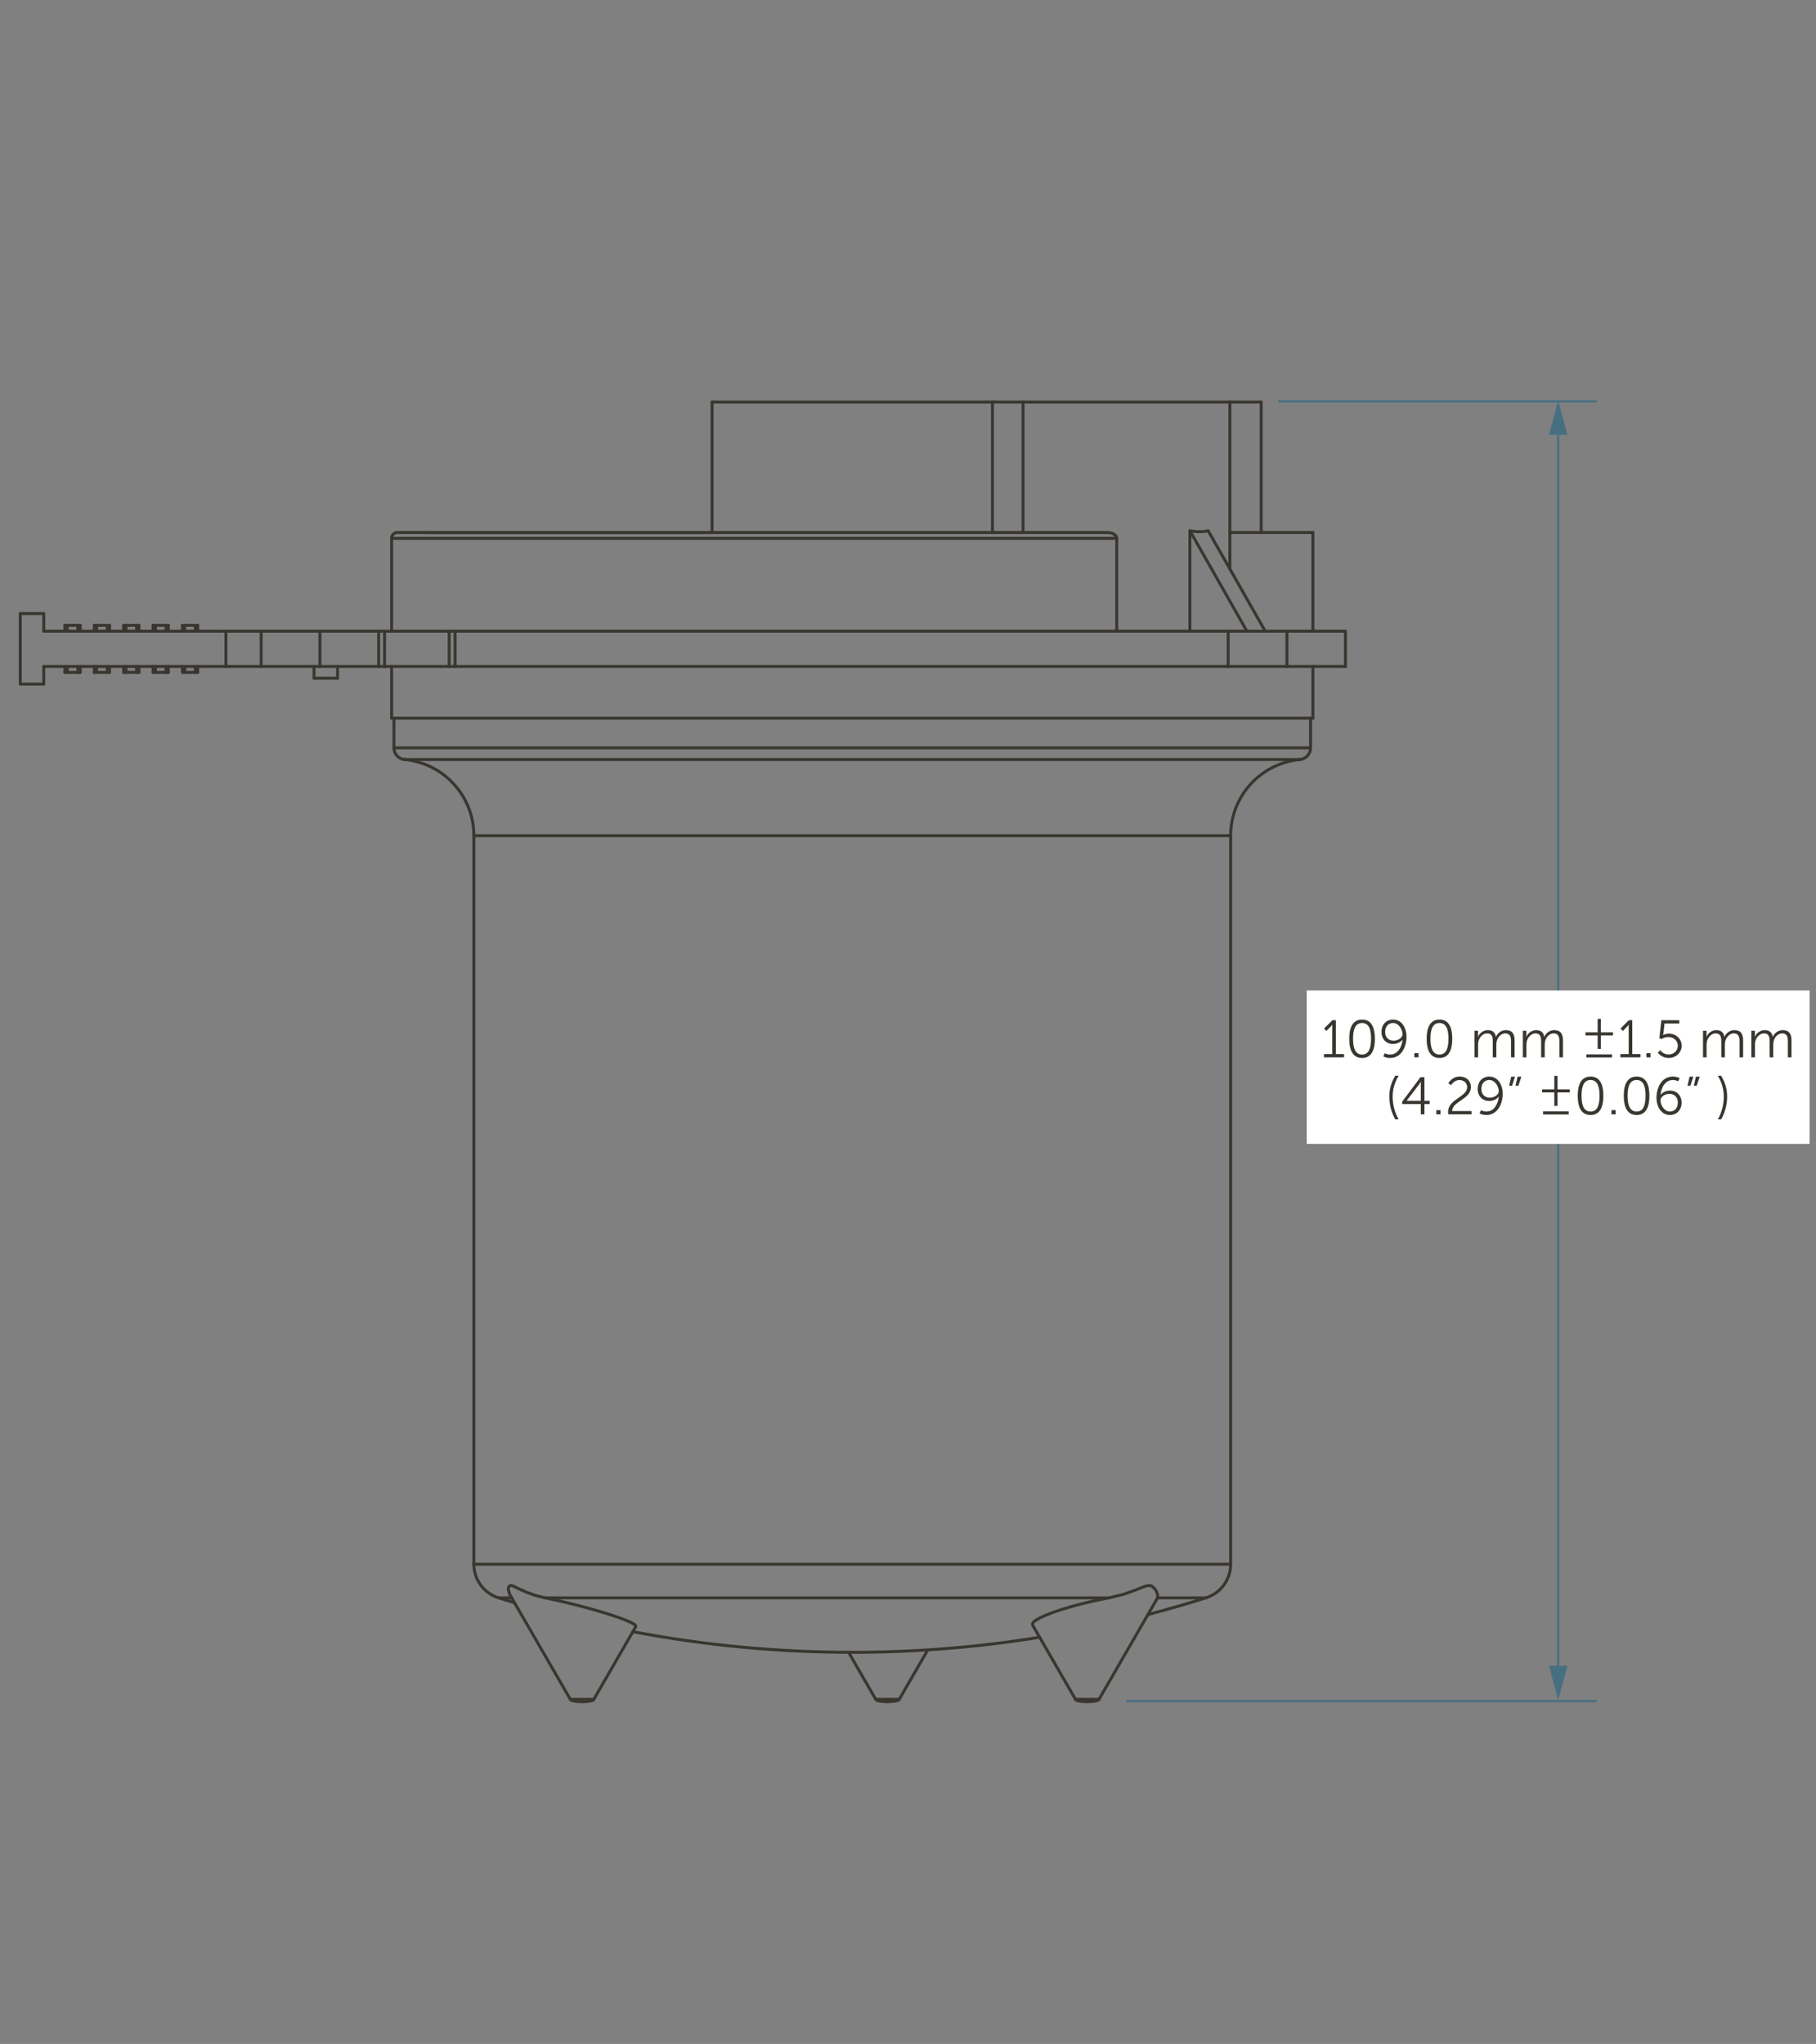 <?xml version="1.0" encoding="UTF-8"?>
<svg xmlns="http://www.w3.org/2000/svg" viewBox="0 0 215 242">
  <rect x="0" y="0" width="215" height="242" fill="#808080" stroke="none"/>
  <defs>
    <style>
      .cls-1 {
        fill: none;
      }

      .cls-2 {
        fill: #fff;
      }

      .cls-3 {
        fill: #466f82;
      }

      .cls-4 {
        fill: #393630;
      }
    </style>
  </defs>
  <g id="dims">
    <g>
      <path class="cls-4" d="m155.335,88.544v-3.517c0-.097-.078-.175-.175-.175s-.175.078-.175.175v3.517c0,.097.078.175.175.175s.175-.078.175-.175"/>
      <path class="cls-4" d="m46.466,85.027v3.517c0,.097.078.175.175.175s.175-.078.175-.175v-3.517c0-.097-.078-.175-.175-.175s-.175.078-.175.175"/>
      <path class="cls-4" d="m153.917,90.101c.802-.074,1.417-.751,1.417-1.558,0-.097-.078-.175-.175-.175s-.175.078-.175.175c0,.625-.479,1.153-1.099,1.209-.096.009-.167.094-.158.19.009.096.094.167.19.158h0Z"/>
      <path class="cls-4" d="m46.466,88.544c0,.806.614,1.484,1.419,1.558.096.009.181-.062.19-.158.009-.096-.062-.181-.158-.19-.623-.057-1.101-.584-1.101-1.209,0-.097-.078-.175-.175-.175s-.175.078-.175.175h0Z"/>
      <path class="cls-4" d="m153.885,89.753c-4.741.45-8.361,4.427-8.361,9.188,0,.097.078.175.175.175s.175-.078.175-.175c0-4.58,3.483-8.407,8.044-8.84.096-.009.167-.095.158-.191-.009-.096-.095-.167-.191-.158h0Z"/>
      <path class="cls-4" d="m56.277,98.941c0-4.761-3.62-8.738-8.359-9.188-.096-.009-.182.061-.191.158-.009.096.061.182.158.191,4.56.433,8.043,4.26,8.043,8.84,0,.097.078.175.175.175s.175-.078.175-.175h0Z"/>
      <path class="cls-4" d="m145.874,185.199v-86.258c0-.097-.078-.175-.175-.175s-.175.078-.175.175v86.258c0,.097.078.175.175.175s.175-.078.175-.175"/>
      <path class="cls-4" d="m55.927,98.941v86.258c0,.097.078.175.175.175s.175-.078.175-.175v-86.258c0-.097-.078-.175-.175-.175s-.175.078-.175.175"/>
      <path class="cls-4" d="m142.834,189.345c1.809-.57,3.04-2.248,3.04-4.146,0-.097-.078-.175-.175-.175s-.175.078-.175.175c0,1.746-1.132,3.288-2.795,3.812-.092.029-.143.127-.114.22.029.092.127.143.22.114h0Z"/>
      <path class="cls-4" d="m55.927,185.199c0,1.898,1.231,3.576,3.041,4.146.092.029.19-.022.219-.114.029-.092-.022-.19-.114-.219-1.665-.524-2.796-2.067-2.796-3.812,0-.097-.078-.175-.175-.175s-.175.078-.175.175h0Z"/>
      <path class="cls-4" d="m58.968,189.345c.632.2,1.264.394,1.898.587.092.028.19-.024.218-.116.028-.092-.024-.19-.116-.218-.634-.193-1.265-.386-1.895-.586-.092-.029-.191.022-.22.114-.029.092.022.191.114.22h0Z"/>
      <path class="cls-4" d="m74.896,193.359c8.589,1.631,17.297,2.448,26.007,2.448,7.426,0,14.854-.594,22.212-1.783.095-.015.16-.105.145-.201-.015-.095-.105-.16-.201-.145-7.339,1.186-14.749,1.778-22.156,1.778-8.689,0-17.375-.815-25.942-2.442-.095-.018-.187.044-.205.139-.018.095.044.187.139.205h0Z"/>
      <path class="cls-4" d="m135.95,191.326c2.312-.601,4.608-1.261,6.884-1.981.092-.029.143-.127.114-.22-.029-.092-.127-.143-.22-.114-2.27.718-4.561,1.377-6.866,1.976-.094.024-.15.12-.125.213.024.094.12.15.213.125h0Z"/>
      <polyline class="cls-4" points="122.095 192.485 127.175 201.284 127.414 201.348 127.478 201.109 122.398 192.31 122.159 192.246 122.095 192.485"/>
      <polyline class="cls-4" points="130.262 201.284 137.165 189.329 137.101 189.09 136.862 189.154 129.959 201.109 130.023 201.348 130.262 201.284"/>
      <polyline class="cls-4" points="60.189 188.852 67.37 201.284 67.609 201.348 67.673 201.109 60.492 188.677 60.253 188.613 60.189 188.852"/>
      <polyline class="cls-4" points="70.454 201.284 75.432 192.661 75.368 192.422 75.129 192.486 70.151 201.109 70.215 201.348 70.454 201.284"/>
      <path class="cls-4" d="m128.721,201.65c.392,0,.748-.031,1.016-.085.135-.027.246-.059.339-.102l.129-.085.081-.181c0-.097-.078-.175-.175-.175s-.175.078-.175.175h.092l-.067-.069-.024.069h.092l-.067-.069-.025.015c-.141.077-.647.161-1.214.157-.097,0-.175.078-.175.175s.078.175.175.175h0Z"/>
      <path class="cls-4" d="m127.151,201.197l.081.182c.137.121.317.158.574.206.254.042.57.066.915.066.097,0,.175-.078.175-.175s-.078-.175-.175-.175c-.374,0-.715-.031-.951-.078-.118-.023-.21-.052-.259-.075l-.034-.019-.067.069h.092s-.025-.069-.025-.069l-.067.069h.092c0-.097-.078-.175-.175-.175s-.175.078-.175.175h0Z"/>
      <path class="cls-4" d="m68.912,201.65c.394,0,.749-.031,1.017-.085.134-.027.246-.059.339-.102l.129-.085.081-.181c0-.097-.078-.175-.175-.175s-.175.078-.175.175h.092l-.067-.069-.024.069h.092l-.067-.069-.025.015c-.14.077-.646.161-1.214.157-.097,0-.175.078-.175.175s.078.175.175.175h0Z"/>
      <path class="cls-4" d="m67.346,201.197l.081.181c.137.121.315.158.572.206.253.042.569.066.914.066.097,0,.175-.078.175-.175s-.078-.175-.175-.175c-.375,0-.714-.031-.949-.078-.117-.023-.209-.052-.257-.075l-.033-.019-.067.069h.092s-.024-.069-.024-.069l-.067.069h.092c0-.097-.078-.175-.175-.175s-.175.078-.175.175h0Z"/>
      <polyline class="cls-4" points="100.315 195.718 103.528 201.284 103.767 201.348 103.831 201.109 100.618 195.543 100.379 195.479 100.315 195.718"/>
      <polyline class="cls-4" points="106.615 201.284 109.994 195.434 109.93 195.195 109.691 195.259 106.312 201.109 106.376 201.348 106.615 201.284"/>
      <path class="cls-4" d="m105.074,201.65c.393,0,.748-.031,1.016-.085.135-.027.246-.059.339-.102l.129-.085.081-.181c0-.097-.078-.175-.175-.175s-.175.078-.175.175h.092l-.067-.069-.024.069h.092l-.067-.069-.025.015c-.141.077-.647.161-1.214.157-.097,0-.175.078-.175.175s.078.175.175.175h0Z"/>
      <path class="cls-4" d="m103.504,201.197l.081.181c.137.121.316.158.573.206.253.042.57.066.915.066.097,0,.175-.078.175-.175s-.078-.175-.175-.175c-.376,0-.716-.031-.952-.078-.117-.023-.21-.052-.258-.075l-.034-.019-.067.069h.092s-.024-.069-.024-.069l-.067.069h.092c0-.097-.078-.175-.175-.175s-.175.078-.175.175h0Z"/>
      <path class="cls-4" d="m47.059,62.87c-.482,0-.869.391-.87.871,0,.097.078.175.175.175s.175-.078.175-.175c0-.288.232-.521.52-.521.097,0,.175-.078.175-.175s-.078-.175-.175-.175h0Z"/>
      <path class="cls-4" d="m46.189,63.741v10.991c0,.097.078.175.175.175s.175-.078.175-.175v-10.991c0-.097-.078-.175-.175-.175s-.175.078-.175.175"/>
      <path class="cls-4" d="m155.614,85.027v-6.121c0-.097-.078-.175-.175-.175s-.175.078-.175.175v6.121c0,.097.078.175.175.175s.175-.078.175-.175"/>
      <path class="cls-4" d="m46.189,78.906v6.121c0,.097.078.175.175.175s.175-.078.175-.175v-6.121c0-.097-.078-.175-.175-.175s-.175.078-.175.175"/>
      <path class="cls-4" d="m120.947,47.603v15.442c0,.097.078.175.175.175s.175-.078.175-.175v-15.442c0-.097-.078-.175-.175-.175s-.175.078-.175.175"/>
      <path class="cls-4" d="m145.781,67.365v-19.762c0-.097-.078-.175-.175-.175s-.175.078-.175.175v19.762c0,.097.078.175.175.175s.175-.078.175-.175"/>
      <path class="cls-4" d="m159.466,78.906v-4.173c0-.097-.078-.175-.175-.175s-.175.078-.175.175v4.173c0,.097.078.175.175.175s.175-.078.175-.175"/>
      <path class="cls-4" d="m155.614,74.733v-11.687c0-.097-.078-.175-.175-.175s-.175.078-.175.175v11.687c0,.097.078.175.175.175s.175-.078.175-.175"/>
      <path class="cls-4" d="m84.127,47.603v15.442c0,.097.078.175.175.175s.175-.078.175-.175v-15.442c0-.097-.078-.175-.175-.175s-.175.078-.175.175"/>
      <path class="cls-4" d="m117.673,63.045v-15.442c0-.097-.078-.175-.175-.175s-.175.078-.175.175v15.442c0,.097.078.175.175.175s.175-.078.175-.175"/>
      <path class="cls-4" d="m149.489,63.045v-15.442c0-.097-.078-.175-.175-.175s-.175.078-.175.175v15.442c0,.097.078.175.175.175s.175-.078.175-.175"/>
      <path class="cls-4" d="m131.315,189.003h-66.808c-.097,0-.175.078-.175.175s.078.175.175.175h66.808c.097,0,.175-.078.175-.175s-.078-.175-.175-.175"/>
      <path class="cls-4" d="m60.511,188.712l-.148-.499.015-.185.056-.118.061-.02.238.073.692.339.005.002.816.366.012.005,1.039.376.016.005,1.148.292c.094.024.189-.033.213-.126.024-.094-.033-.189-.126-.213l-1.14-.29-1.024-.371-.808-.363-.702-.343-.026-.01-.305-.093h-.106s-.184.062-.184.062l-.103.091-.103.215-.017.062-.02.25.007.063.157.53c.027.093.125.146.217.118.093-.027.146-.125.118-.217h0Z"/>
      <path class="cls-4" d="m131.356,189.348l1.631-.396.017-.005,1.556-.55.007-.003.616-.249.569-.208.337-.052.211.068.301.299.192.329.097.325-.02.259c-.008.096.064.181.161.188.096.008.181-.064.188-.161l.023-.292-.007-.064-.113-.376-.016-.038-.214-.366-.028-.036-.347-.345-.07-.042-.29-.093-.08-.006-.395.061-.033.009-.589.215-.006.002-.615.249-1.544.546-1.622.394c-.094.023-.152.117-.129.211.023.094.117.152.211.129h0Z"/>
      <path class="cls-4" d="m64.47,189.349l1.277.269,1.381.317,1.235.308,1.246.332,1.207.343,1.148.347,1.003.333.875.318.647.271.445.231.155.125.004.04c.009.096.094.167.19.159.096-.009.167-.094.159-.19l-.01-.114-.065-.121-.226-.182-.029-.019-.467-.242-.013-.006-.658-.276-.008-.003-.881-.32-.005-.002-1.007-.334h-.004s-1.153-.35-1.153-.35h-.003s-1.21-.344-1.21-.344h-.003s-1.248-.333-1.248-.333h-.003s-1.238-.309-1.238-.309h-.003s-1.384-.318-1.384-.318h-.003s-1.279-.27-1.279-.27c-.095-.02-.187.041-.207.135-.02.095.041.187.135.207h0Z"/>
      <polyline class="cls-4" points="136.909 189.067 136.862 189.123 136.887 189.37 137.133 189.346 137.18 189.289 137.155 189.043 136.909 189.067"/>
      <path class="cls-4" d="m122.426,192.314l-.012-.027.059-.106.278-.22.485-.274.684-.308.862-.331,1.036-.346,1.151-.342,1.274-.339,1.288-.303,1.337-.277.48-.09c.095-.018.157-.109.14-.204-.018-.095-.109-.157-.204-.14l-.481.09h-.003s-1.343.279-1.343.279h-.005s-1.292.305-1.292.305h-.005s-1.279.342-1.279.342h-.005s-1.156.345-1.156.345l-.006.002-1.043.349-.007.003-.87.334-.009.004-.696.314-.014.007-.503.285-.022.015-.316.25-.044.052-.118.214-.006.157.049.107.232.087.087-.232h0Z"/>
      <path class="cls-4" d="m127.884,201.372h2.227c.097,0,.175-.078.175-.175s-.078-.175-.175-.175h-2.227c-.097,0-.175.078-.175.175s.078.175.175.175"/>
      <path class="cls-4" d="m127.326,201.372h.558c.097,0,.175-.078.175-.175s-.078-.175-.175-.175h-.558c-.097,0-.175.078-.175.175s.078.175.175.175"/>
      <path class="cls-4" d="m67.521,201.372h2.781c.097,0,.175-.078.175-.175s-.078-.175-.175-.175h-2.781c-.097,0-.175.078-.175.175s.078.175.175.175"/>
      <path class="cls-4" d="m106.453,201.372h.01c.097,0,.175-.078.175-.175s-.078-.175-.175-.175h-.01c-.097,0-.175.078-.175.175s.078.175.175.175"/>
      <path class="cls-4" d="m103.679,201.372h2.774c.097,0,.175-.078.175-.175s-.078-.175-.175-.175h-2.774c-.097,0-.175.078-.175.175s.078.175.175.175"/>
      <path class="cls-4" d="m45.703,78.906v-4.173c0-.097-.078-.175-.175-.175s-.175.078-.175.175v4.173c0,.097.078.175.175.175s.175-.078.175-.175"/>
      <path class="cls-4" d="m45.007,78.906v-4.173c0-.097-.078-.175-.175-.175s-.175.078-.175.175v4.173c0,.097.078.175.175.175s.175-.078.175-.175"/>
      <path class="cls-4" d="m45.528,78.731h-.696c-.097,0-.175.078-.175.175s.078.175.175.175h.696c.097,0,.175-.078.175-.175s-.078-.175-.175-.175"/>
      <path class="cls-4" d="m45.528,74.558h-.696c-.097,0-.175.078-.175.175s.078.175.175.175h.696c.097,0,.175-.078.175-.175s-.078-.175-.175-.175"/>
      <path class="cls-4" d="m53.355,78.906v-4.173c0-.097-.078-.175-.175-.175s-.175.078-.175.175v4.173c0,.097.078.175.175.175s.175-.078.175-.175"/>
      <path class="cls-4" d="m53.18,78.731h-7.652c-.097,0-.175.078-.175.175s.078.175.175.175h7.652c.097,0,.175-.078.175-.175s-.078-.175-.175-.175"/>
      <path class="cls-4" d="m53.18,74.558h-7.652c-.097,0-.175.078-.175.175s.078.175.175.175h7.652c.097,0,.175-.078.175-.175s-.078-.175-.175-.175"/>
      <path class="cls-4" d="m54.051,78.906v-4.173c0-.097-.078-.175-.175-.175s-.175.078-.175.175v4.173c0,.097.078.175.175.175s.175-.078.175-.175"/>
      <path class="cls-4" d="m53.876,78.731h-.696c-.097,0-.175.078-.175.175s.078.175.175.175h.696c.097,0,.175-.078.175-.175s-.078-.175-.175-.175"/>
      <path class="cls-4" d="m53.876,74.558h-.696c-.097,0-.175.078-.175.175s.078.175.175.175h.696c.097,0,.175-.078.175-.175s-.078-.175-.175-.175"/>
      <path class="cls-4" d="m38.053,78.906v-4.173c0-.097-.078-.175-.175-.175s-.175.078-.175.175v4.173c0,.097.078.175.175.175s.175-.078.175-.175"/>
      <path class="cls-4" d="m31.095,78.906v-4.173c0-.097-.078-.175-.175-.175s-.175.078-.175.175v4.173c0,.097.078.175.175.175s.175-.078.175-.175"/>
      <path class="cls-4" d="m37.878,78.731h-6.958c-.097,0-.175.078-.175.175s.078.175.175.175h6.958c.097,0,.175-.078.175-.175s-.078-.175-.175-.175"/>
      <path class="cls-4" d="m37.878,74.558h-6.958c-.097,0-.175.078-.175.175s.078.175.175.175h6.958c.097,0,.175-.078.175-.175s-.078-.175-.175-.175"/>
      <path class="cls-4" d="m44.832,78.731h-6.954c-.097,0-.175.078-.175.175s.078.175.175.175h6.954c.097,0,.175-.078.175-.175s-.078-.175-.175-.175"/>
      <path class="cls-4" d="m44.832,74.558h-6.954c-.097,0-.175.078-.175.175s.078.175.175.175h6.954c.097,0,.175-.078.175-.175s-.078-.175-.175-.175"/>
      <path class="cls-4" d="m145.58,78.906v-4.173c0-.097-.078-.175-.175-.175s-.175.078-.175.175v4.173c0,.097.078.175.175.175s.175-.078.175-.175"/>
      <path class="cls-4" d="m145.405,78.731H53.876c-.097,0-.175.078-.175.175s.078.175.175.175h91.53c.097,0,.175-.078.175-.175s-.078-.175-.175-.175"/>
      <path class="cls-4" d="m145.405,74.558H53.876c-.097,0-.175.078-.175.175s.078.175.175.175h91.53c.097,0,.175-.078.175-.175s-.078-.175-.175-.175"/>
      <path class="cls-4" d="m152.538,78.906v-4.173c0-.097-.078-.175-.175-.175s-.175.078-.175.175v4.173c0,.097.078.175.175.175s.175-.078.175-.175"/>
      <path class="cls-4" d="m152.363,78.731h-6.958c-.097,0-.175.078-.175.175s.078.175.175.175h6.958c.097,0,.175-.078.175-.175s-.078-.175-.175-.175"/>
      <path class="cls-4" d="m152.363,74.558h-6.958c-.097,0-.175.078-.175.175s.078.175.175.175h6.958c.097,0,.175-.078.175-.175s-.078-.175-.175-.175"/>
      <path class="cls-4" d="m47.059,63.22h84.132c.097,0,.175-.078.175-.175s-.078-.175-.175-.175H47.059c-.097,0-.175.078-.175.175s.078.175.175.175"/>
      <path class="cls-4" d="m131.161,63.218l.435.076.249.131.123.126.054.11.019.11c.016.095.107.159.202.143.095-.016.159-.107.143-.202l-.023-.135-.015-.047-.077-.158-.032-.046-.162-.166-.044-.032-.298-.157-.051-.017-.462-.081c-.095-.017-.186.047-.203.142-.017.095.047.186.142.203h0Z"/>
      <path class="cls-4" d="m132.039,63.741v10.991c0,.097.078.175.175.175s.175-.078.175-.175v-10.991c0-.097-.078-.175-.175-.175s-.175.078-.175.175"/>
      <path class="cls-4" d="m155.439,84.852H46.364c-.097,0-.175.078-.175.175s.078.175.175.175h109.075c.097,0,.175-.078.175-.175s-.078-.175-.175-.175"/>
      <path class="cls-4" d="m50.398,63.22h33.904c.097,0,.175-.078.175-.175s-.078-.175-.175-.175h-33.904c-.097,0-.175.078-.175.175s.078.175.175.175"/>
      <polyline class="cls-4" points="140.721 62.92 147.475 74.819 147.713 74.885 147.779 74.646 141.025 62.747 140.786 62.681 140.721 62.92"/>
      <path class="cls-4" d="m140.839,63.005c.414.083.809.125,1.183.125.374,0,.727-.042,1.057-.127.094-.024.15-.119.126-.213-.024-.094-.119-.15-.213-.126-.299.077-.623.116-.97.116-.348,0-.72-.039-1.114-.118-.095-.019-.187.043-.206.137-.019.095.043.187.137.206h0Z"/>
      <polyline class="cls-4" points="142.883 62.92 149.64 74.819 149.879 74.885 149.944 74.646 143.188 62.747 142.949 62.681 142.883 62.92"/>
      <path class="cls-4" d="m140.698,62.834v11.899c0,.097.078.175.175.175s.175-.078.175-.175v-11.899c0-.097-.078-.175-.175-.175s-.175.078-.175.175"/>
      <path class="cls-4" d="m40.139,80.297v-1.391c0-.097-.078-.175-.175-.175s-.175.078-.175.175v1.391c0,.097.078.175.175.175s.175-.078.175-.175"/>
      <path class="cls-4" d="m39.964,80.122h-2.784c-.097,0-.175.078-.175.175s.078.175.175.175h2.784c.097,0,.175-.078.175-.175s-.078-.175-.175-.175"/>
      <path class="cls-4" d="m37.356,80.297v-1.391c0-.097-.078-.175-.175-.175s-.175.078-.175.175v1.391c0,.097.078.175.175.175s.175-.078.175-.175"/>
      <path class="cls-4" d="m121.122,47.778h24.484c.097,0,.175-.078.175-.175s-.078-.175-.175-.175h-24.484c-.097,0-.175.078-.175.175s.078.175.175.175"/>
      <path class="cls-4" d="m26.921,78.906v-4.173c0-.097-.078-.175-.175-.175s-.175.078-.175.175v4.173c0,.097.078.175.175.175s.175-.078.175-.175"/>
      <path class="cls-4" d="m30.92,78.731h-4.174c-.097,0-.175.078-.175.175s.078.175.175.175h4.174c.097,0,.175-.078.175-.175s-.078-.175-.175-.175"/>
      <path class="cls-4" d="m30.92,74.558h-4.174c-.097,0-.175.078-.175.175s.078.175.175.175h4.174c.097,0,.175-.078.175-.175s-.078-.175-.175-.175"/>
      <path class="cls-4" d="m5.357,74.733v-2.086c0-.097-.078-.175-.175-.175s-.175.078-.175.175v2.086c0,.097.078.175.175.175s.175-.078.175-.175"/>
      <path class="cls-4" d="m5.357,80.993v-2.087c0-.097-.078-.175-.175-.175s-.175.078-.175.175v2.087c0,.097.078.175.175.175s.175-.078.175-.175"/>
      <path class="cls-4" d="m5.182,80.818h-2.782c-.097,0-.175.078-.175.175s.078.175.175.175h2.782c.097,0,.175-.078.175-.175s-.078-.175-.175-.175"/>
      <path class="cls-4" d="m2.575,80.993v-8.346c0-.097-.078-.175-.175-.175s-.175.078-.175.175v8.346c0,.097.078.175.175.175s.175-.078.175-.175"/>
      <path class="cls-4" d="m5.182,72.471h-2.782c-.097,0-.175.078-.175.175s.078.175.175.175h2.782c.097,0,.175-.078.175-.175s-.078-.175-.175-.175"/>
      <path class="cls-4" d="m26.746,78.731H5.182c-.097,0-.175.078-.175.175s.078.175.175.175h21.564c.097,0,.175-.078.175-.175s-.078-.175-.175-.175"/>
      <path class="cls-4" d="m26.746,74.558H5.182c-.097,0-.175.078-.175.175s.078.175.175.175h21.564c.097,0,.175-.078.175-.175s-.078-.175-.175-.175"/>
      <path class="cls-4" d="m159.291,78.731h-6.928c-.097,0-.175.078-.175.175s.078.175.175.175h6.928c.097,0,.175-.078.175-.175s-.078-.175-.175-.175"/>
      <path class="cls-4" d="m159.291,74.558h-6.928c-.097,0-.175.078-.175.175s.078.175.175.175h6.928c.097,0,.175-.078.175-.175s-.078-.175-.175-.175"/>
      <path class="cls-4" d="m155.439,62.87h-9.833c-.097,0-.175.078-.175.175s.078.175.175.175h9.833c.097,0,.175-.078.175-.175s-.078-.175-.175-.175"/>
      <path class="cls-4" d="m7.511,74.035v.697c0,.097.078.175.175.175s.175-.078.175-.175v-.697c0-.097-.078-.175-.175-.175s-.175.078-.175.175"/>
      <path class="cls-4" d="m7.966,73.86h-.28c-.097,0-.175.078-.175.175s.078.175.175.175h.28c.097,0,.175-.078.175-.175s-.078-.175-.175-.175"/>
      <path class="cls-4" d="m7.791,74.035v.697c0,.097.078.175.175.175s.175-.078.175-.175v-.697c0-.097-.078-.175-.175-.175s-.175.078-.175.175"/>
      <path class="cls-4" d="m9.217,73.86h-1.251c-.097,0-.175.078-.175.175s.078.175.175.175h1.251c.097,0,.175-.078.175-.175s-.078-.175-.175-.175"/>
      <path class="cls-4" d="m9.042,74.035v.697c0,.097.078.175.175.175s.175-.078.175-.175v-.697c0-.097-.078-.175-.175-.175s-.175.078-.175.175"/>
      <path class="cls-4" d="m9.32,74.035v.697c0,.097.078.175.175.175s.175-.078.175-.175v-.697c0-.097-.078-.175-.175-.175s-.175.078-.175.175"/>
      <path class="cls-4" d="m9.495,73.86h-.278c-.097,0-.175.078-.175.175s.078.175.175.175h.278c.097,0,.175-.078.175-.175s-.078-.175-.175-.175"/>
      <path class="cls-4" d="m10.988,74.035v.697c0,.097.078.175.175.175s.175-.078.175-.175v-.697c0-.097-.078-.175-.175-.175s-.175.078-.175.175"/>
      <path class="cls-4" d="m11.443,73.86h-.28c-.097,0-.175.078-.175.175s.078.175.175.175h.28c.097,0,.175-.078.175-.175s-.078-.175-.175-.175"/>
      <path class="cls-4" d="m11.268,74.035v.697c0,.097.078.175.175.175s.175-.078.175-.175v-.697c0-.097-.078-.175-.175-.175s-.175.078-.175.175"/>
      <path class="cls-4" d="m12.521,74.035v.697c0,.097.078.175.175.175s.175-.078.175-.175v-.697c0-.097-.078-.175-.175-.175s-.175.078-.175.175"/>
      <path class="cls-4" d="m12.696,73.86h-1.254c-.097,0-.175.078-.175.175s.078.175.175.175h1.254c.097,0,.175-.078.175-.175s-.078-.175-.175-.175"/>
      <path class="cls-4" d="m7.791,78.906v.696c0,.097.078.175.175.175s.175-.078.175-.175v-.696c0-.097-.078-.175-.175-.175s-.175.078-.175.175"/>
      <path class="cls-4" d="m9.042,78.906v.696c0,.097.078.175.175.175s.175-.078.175-.175v-.696c0-.097-.078-.175-.175-.175s-.175.078-.175.175"/>
      <path class="cls-4" d="m9.217,79.427h-1.251c-.097,0-.175.078-.175.175s.078.175.175.175h1.251c.097,0,.175-.078.175-.175s-.078-.175-.175-.175"/>
      <path class="cls-4" d="m7.511,78.906v.696c0,.097.078.175.175.175s.175-.078.175-.175v-.696c0-.097-.078-.175-.175-.175s-.175.078-.175.175"/>
      <path class="cls-4" d="m7.966,79.427h-.28c-.097,0-.175.078-.175.175s.078.175.175.175h.28c.097,0,.175-.078.175-.175s-.078-.175-.175-.175"/>
      <path class="cls-4" d="m14.748,74.035v.697c0,.097.078.175.175.175s.175-.078.175-.175v-.697c0-.097-.078-.175-.175-.175s-.175.078-.175.175"/>
      <path class="cls-4" d="m16.173,73.86h-1.251c-.097,0-.175.078-.175.175s.078.175.175.175h1.251c.097,0,.175-.078.175-.175s-.078-.175-.175-.175"/>
      <path class="cls-4" d="m15.998,74.035v.697c0,.097.078.175.175.175s.175-.078.175-.175v-.697c0-.097-.078-.175-.175-.175s-.175.078-.175.175"/>
      <path class="cls-4" d="m14.468,74.035v.697c0,.097.078.175.175.175s.175-.078.175-.175v-.697c0-.097-.078-.175-.175-.175s-.175.078-.175.175"/>
      <path class="cls-4" d="m14.923,73.86h-.28c-.097,0-.175.078-.175.175s.078.175.175.175h.28c.097,0,.175-.078.175-.175s-.078-.175-.175-.175"/>
      <path class="cls-4" d="m12.797,74.035v.697c0,.097.078.175.175.175s.175-.078.175-.175v-.697c0-.097-.078-.175-.175-.175s-.175.078-.175.175"/>
      <path class="cls-4" d="m12.972,73.86h-.276c-.097,0-.175.078-.175.175s.078.175.175.175h.276c.097,0,.175-.078.175-.175s-.078-.175-.175-.175"/>
      <path class="cls-4" d="m9.32,78.906v.696c0,.097.078.175.175.175s.175-.078.175-.175v-.696c0-.097-.078-.175-.175-.175s-.175.078-.175.175"/>
      <path class="cls-4" d="m9.495,79.427h-.278c-.097,0-.175.078-.175.175s.078.175.175.175h.278c.097,0,.175-.078.175-.175s-.078-.175-.175-.175"/>
      <path class="cls-4" d="m12.696,79.427h-1.254c-.097,0-.175.078-.175.175s.078.175.175.175h1.254c.097,0,.175-.078.175-.175s-.078-.175-.175-.175"/>
      <path class="cls-4" d="m11.268,78.906v.696c0,.097.078.175.175.175s.175-.078.175-.175v-.696c0-.097-.078-.175-.175-.175s-.175.078-.175.175"/>
      <path class="cls-4" d="m12.521,78.906v.696c0,.097.078.175.175.175s.175-.078.175-.175v-.696c0-.097-.078-.175-.175-.175s-.175.078-.175.175"/>
      <path class="cls-4" d="m11.443,79.427h-.28c-.097,0-.175.078-.175.175s.078.175.175.175h.28c.097,0,.175-.078.175-.175s-.078-.175-.175-.175"/>
      <path class="cls-4" d="m10.988,78.906v.696c0,.097.078.175.175.175s.175-.078.175-.175v-.696c0-.097-.078-.175-.175-.175s-.175.078-.175.175"/>
      <path class="cls-4" d="m16.277,74.035v.697c0,.097.078.175.175.175s.175-.078.175-.175v-.697c0-.097-.078-.175-.175-.175s-.175.078-.175.175"/>
      <path class="cls-4" d="m16.452,73.86h-.278c-.097,0-.175.078-.175.175s.078.175.175.175h.278c.097,0,.175-.078.175-.175s-.078-.175-.175-.175"/>
      <path class="cls-4" d="m17.945,74.035v.697c0,.097.078.175.175.175s.175-.078.175-.175v-.697c0-.097-.078-.175-.175-.175s-.175.078-.175.175"/>
      <path class="cls-4" d="m18.225,74.035v.697c0,.097.078.175.175.175s.175-.078.175-.175v-.697c0-.097-.078-.175-.175-.175s-.175.078-.175.175"/>
      <path class="cls-4" d="m18.4,73.86h-.28c-.097,0-.175.078-.175.175s.078.175.175.175h.28c.097,0,.175-.078.175-.175s-.078-.175-.175-.175"/>
      <path class="cls-4" d="m19.476,74.035v.697c0,.097.078.175.175.175s.175-.078.175-.175v-.697c0-.097-.078-.175-.175-.175s-.175.078-.175.175"/>
      <path class="cls-4" d="m19.651,73.86h-1.251c-.097,0-.175.078-.175.175s.078.175.175.175h1.251c.097,0,.175-.078.175-.175s-.078-.175-.175-.175"/>
      <path class="cls-4" d="m14.468,78.906v.696c0,.097.078.175.175.175s.175-.078.175-.175v-.696c0-.097-.078-.175-.175-.175s-.175.078-.175.175"/>
      <path class="cls-4" d="m14.748,78.906v.696c0,.097.078.175.175.175s.175-.078.175-.175v-.696c0-.097-.078-.175-.175-.175s-.175.078-.175.175"/>
      <path class="cls-4" d="m14.923,79.427h-.28c-.097,0-.175.078-.175.175s.078.175.175.175h.28c.097,0,.175-.078.175-.175s-.078-.175-.175-.175"/>
      <path class="cls-4" d="m15.998,78.906v.696c0,.097.078.175.175.175s.175-.078.175-.175v-.696c0-.097-.078-.175-.175-.175s-.175.078-.175.175"/>
      <path class="cls-4" d="m16.173,79.427h-1.251c-.097,0-.175.078-.175.175s.078.175.175.175h1.251c.097,0,.175-.078.175-.175s-.078-.175-.175-.175"/>
      <path class="cls-4" d="m12.797,78.906v.696c0,.097.078.175.175.175s.175-.078.175-.175v-.696c0-.097-.078-.175-.175-.175s-.175.078-.175.175"/>
      <path class="cls-4" d="m12.972,79.427h-.276c-.097,0-.175.078-.175.175s.078.175.175.175h.276c.097,0,.175-.078.175-.175s-.078-.175-.175-.175"/>
      <path class="cls-4" d="m21.425,74.035v.697c0,.097.078.175.175.175s.175-.078.175-.175v-.697c0-.097-.078-.175-.175-.175s-.175.078-.175.175"/>
      <path class="cls-4" d="m21.877,73.86h-.278c-.097,0-.175.078-.175.175s.078.175.175.175h.278c.097,0,.175-.078.175-.175s-.078-.175-.175-.175"/>
      <path class="cls-4" d="m21.702,74.035v.697c0,.097.078.175.175.175s.175-.078.175-.175v-.697c0-.097-.078-.175-.175-.175s-.175.078-.175.175"/>
      <path class="cls-4" d="m19.754,74.035v.697c0,.097.078.175.175.175s.175-.078.175-.175v-.697c0-.097-.078-.175-.175-.175s-.175.078-.175.175"/>
      <path class="cls-4" d="m19.929,73.86h-.278c-.097,0-.175.078-.175.175s.078.175.175.175h.278c.097,0,.175-.078.175-.175s-.078-.175-.175-.175"/>
      <path class="cls-4" d="m22.955,74.035v.697c0,.097.078.175.175.175s.175-.078.175-.175v-.697c0-.097-.078-.175-.175-.175s-.175.078-.175.175"/>
      <path class="cls-4" d="m23.13,73.86h-1.253c-.097,0-.175.078-.175.175s.078.175.175.175h1.253c.097,0,.175-.078.175-.175s-.078-.175-.175-.175"/>
      <path class="cls-4" d="m16.277,78.906v.696c0,.097.078.175.175.175s.175-.078.175-.175v-.696c0-.097-.078-.175-.175-.175s-.175.078-.175.175"/>
      <path class="cls-4" d="m16.452,79.427h-.278c-.097,0-.175.078-.175.175s.078.175.175.175h.278c.097,0,.175-.078.175-.175s-.078-.175-.175-.175"/>
      <path class="cls-4" d="m23.232,74.035v.697c0,.097.078.175.175.175s.175-.078.175-.175v-.697c0-.097-.078-.175-.175-.175s-.175.078-.175.175"/>
      <path class="cls-4" d="m23.407,73.86h-.276c-.097,0-.175.078-.175.175s.078.175.175.175h.276c.097,0,.175-.078.175-.175s-.078-.175-.175-.175"/>
      <path class="cls-4" d="m17.945,78.906v.696c0,.097.078.175.175.175s.175-.078.175-.175v-.696c0-.097-.078-.175-.175-.175s-.175.078-.175.175"/>
      <path class="cls-4" d="m18.225,78.906v.696c0,.097.078.175.175.175s.175-.078.175-.175v-.696c0-.097-.078-.175-.175-.175s-.175.078-.175.175"/>
      <path class="cls-4" d="m18.4,79.427h-.28c-.097,0-.175.078-.175.175s.078.175.175.175h.28c.097,0,.175-.078.175-.175s-.078-.175-.175-.175"/>
      <path class="cls-4" d="m19.476,78.906v.696c0,.097.078.175.175.175s.175-.078.175-.175v-.696c0-.097-.078-.175-.175-.175s-.175.078-.175.175"/>
      <path class="cls-4" d="m19.651,79.427h-1.251c-.097,0-.175.078-.175.175s.078.175.175.175h1.251c.097,0,.175-.078.175-.175s-.078-.175-.175-.175"/>
      <path class="cls-4" d="m21.877,79.427h-.278c-.097,0-.175.078-.175.175s.078.175.175.175h.278c.097,0,.175-.078.175-.175s-.078-.175-.175-.175"/>
      <path class="cls-4" d="m21.425,78.906v.696c0,.097.078.175.175.175s.175-.078.175-.175v-.696c0-.097-.078-.175-.175-.175s-.175.078-.175.175"/>
      <path class="cls-4" d="m21.702,78.906v.696c0,.097.078.175.175.175s.175-.078.175-.175v-.696c0-.097-.078-.175-.175-.175s-.175.078-.175.175"/>
      <path class="cls-4" d="m22.955,78.906v.696c0,.097.078.175.175.175s.175-.078.175-.175v-.696c0-.097-.078-.175-.175-.175s-.175.078-.175.175"/>
      <path class="cls-4" d="m23.13,79.427h-1.253c-.097,0-.175.078-.175.175s.078.175.175.175h1.253c.097,0,.175-.078.175-.175s-.078-.175-.175-.175"/>
      <path class="cls-4" d="m19.754,78.906v.696c0,.097.078.175.175.175s.175-.078.175-.175v-.696c0-.097-.078-.175-.175-.175s-.175.078-.175.175"/>
      <path class="cls-4" d="m19.929,79.427h-.278c-.097,0-.175.078-.175.175s.078.175.175.175h.278c.097,0,.175-.078.175-.175s-.078-.175-.175-.175"/>
      <path class="cls-4" d="m23.232,78.906v.696c0,.097.078.175.175.175s.175-.078.175-.175v-.696c0-.097-.078-.175-.175-.175s-.175.078-.175.175"/>
      <path class="cls-4" d="m23.407,79.427h-.276c-.097,0-.175.078-.175.175s.078.175.175.175h.276c.097,0,.175-.078.175-.175s-.078-.175-.175-.175"/>
      <path class="cls-4" d="m84.302,47.778h33.197c.097,0,.175-.078.175-.175s-.078-.175-.175-.175h-33.197c-.097,0-.175.078-.175.175s.078.175.175.175"/>
      <path class="cls-4" d="m117.498,47.778h3.624c.097,0,.175-.078.175-.175s-.078-.175-.175-.175h-3.624c-.097,0-.175.078-.175.175s.078.175.175.175"/>
      <path class="cls-4" d="m145.606,47.778h3.708c.097,0,.175-.078.175-.175s-.078-.175-.175-.175h-3.708c-.097,0-.175.078-.175.175s.078.175.175.175"/>
      <path class="cls-4" d="m155.16,88.369H46.641c-.097,0-.175.078-.175.175s.078.175.175.175h108.518c.097,0,.175-.078.175-.175s-.078-.175-.175-.175"/>
      <path class="cls-4" d="m153.901,89.752H47.901c-.097,0-.175.078-.175.175s.078.175.175.175h106c.097,0,.175-.078.175-.175s-.078-.175-.175-.175"/>
      <path class="cls-4" d="m145.699,98.766H56.102c-.097,0-.175.078-.175.175s.078.175.175.175h89.597c.097,0,.175-.078.175-.175s-.078-.175-.175-.175"/>
      <path class="cls-4" d="m145.699,185.024H56.102c-.097,0-.175.078-.175.175s.078.175.175.175h89.597c.097,0,.175-.078.175-.175s-.078-.175-.175-.175"/>
      <path class="cls-4" d="m60.58,189.003h-1.559c-.097,0-.175.078-.175.175s.078.175.175.175h1.559c.097,0,.175-.078.175-.175s-.078-.175-.175-.175"/>
      <path class="cls-4" d="m142.781,189.003h-5.737c-.097,0-.175.078-.175.175s.078.175.175.175h5.737c.097,0,.175-.078.175-.175s-.078-.175-.175-.175"/>
      <path class="cls-4" d="m132.214,63.566H46.364c-.097,0-.175.078-.175.175s.078.175.175.175h85.849c.097,0,.175-.078.175-.175s-.078-.175-.175-.175"/>
      <polyline class="cls-3" points="184.35 50.613 184.35 198.089 184.6 198.089 184.6 50.613"/>
      <polygon class="cls-3" points="183.386 51.481 184.475 47.415 185.565 51.481 183.386 51.481"/>
      <polygon class="cls-3" points="183.386 197.221 184.475 201.286 185.565 197.221 183.386 197.221"/>
      <rect class="cls-2" x="154.708" y="117.266" width="59.534" height="18.166"/>
      <path class="cls-4" d="m180.292,125.186h.426v-1.489c0-.144.013-.288.044-.419.131-.481.519-.926,1.032-.926.594,0,.663.463.663.938v1.896h.425v-1.489c0-.169.013-.319.057-.457.119-.463.513-.888.995-.888.575,0,.682.425.682.938v1.896h.426v-2.002c0-.776-.282-1.22-1.045-1.22-.532,0-.988.363-1.157.788h-.013c-.094-.519-.395-.788-.977-.788-.487,0-.988.369-1.138.794h-.013s.013-.113.013-.25v-.469h-.42v3.147Zm-5.725,0h.426v-1.489c0-.144.013-.288.044-.419.131-.481.519-.926,1.032-.926.594,0,.663.463.663.938v1.896h.425v-1.489c0-.169.013-.319.057-.457.119-.463.513-.888.995-.888.575,0,.682.425.682.938v1.896h.426v-2.002c0-.776-.282-1.22-1.045-1.22-.532,0-.988.363-1.157.788h-.013c-.094-.519-.395-.788-.977-.788-.487,0-.988.369-1.138.794h-.013s.013-.113.013-.25v-.469h-.42v3.147Zm-4.143-.332c-.838,0-1.069-.819-1.069-1.871,0-1.045.231-1.864,1.069-1.864.832,0,1.063.819,1.063,1.864,0,1.051-.231,1.871-1.063,1.871Zm0,.407c1.145,0,1.514-1.001,1.514-2.277,0-1.264-.369-2.271-1.514-2.271s-1.521,1.007-1.521,2.271c0,1.276.376,2.277,1.521,2.277Zm-2.977-.075h.494v-.5h-.494v.5Zm-2.462-1.971c-.601,0-.994-.413-.994-1.039,0-.607.351-1.057.944-1.057.657,0,1.113.757,1.113,1.345,0,.356-.469.75-1.063.75Zm-.4,2.046c1.364,0,1.934-1.383,1.934-2.484,0-1.188-.632-2.064-1.589-2.064-.77,0-1.377.557-1.377,1.47,0,.832.563,1.42,1.364,1.42.457,0,.9-.2,1.12-.513h.012c-.081.857-.544,1.764-1.47,1.764-.363,0-.638-.156-.638-.156l-.163.381s.325.182.807.182Zm-3.324-.407c-.838,0-1.069-.819-1.069-1.871,0-1.045.231-1.864,1.069-1.864.832,0,1.063.819,1.063,1.864,0,1.051-.231,1.871-1.063,1.871Zm0,.407c1.146,0,1.514-1.001,1.514-2.277,0-1.264-.368-2.271-1.514-2.271s-1.521,1.007-1.521,2.271c0,1.276.376,2.277,1.521,2.277Zm-4.52-.075h2.384v-.388h-.97v-4.01h-.4l-.995.988.275.282.469-.469c.176-.169.22-.263.22-.263h.012s-.006.119-.006.244v3.229h-.988v.388Z"/>
      <path class="cls-4" d="m187.817,124.836v.363h3.04v-.363h-3.04Zm-.112-2.246h1.445v1.595h.381v-1.595h1.439v-.363h-1.439v-1.595h-.381v1.595h-1.445v.363Z"/>
      <path class="cls-4" d="m207.347,125.186h.426v-1.489c0-.144.013-.288.044-.419.131-.481.52-.926,1.032-.926.594,0,.663.463.663.938v1.896h.426v-1.489c0-.169.012-.319.056-.457.119-.463.513-.888.995-.888.575,0,.682.425.682.938v1.896h.426v-2.002c0-.776-.282-1.22-1.045-1.22-.532,0-.988.363-1.157.788h-.013c-.094-.519-.395-.788-.977-.788-.487,0-.988.369-1.138.794h-.013s.013-.113.013-.25v-.469h-.42v3.147Zm-5.725,0h.426v-1.489c0-.144.013-.288.044-.419.131-.481.52-.926,1.032-.926.594,0,.663.463.663.938v1.896h.426v-1.489c0-.169.012-.319.056-.457.119-.463.513-.888.995-.888.575,0,.682.425.682.938v1.896h.426v-2.002c0-.776-.282-1.22-1.045-1.22-.532,0-.988.363-1.157.788h-.013c-.094-.519-.395-.788-.977-.788-.487,0-.988.369-1.138.794h-.013s.013-.113.013-.25v-.469h-.42v3.147Zm-5.344-.55s.413.625,1.289.625c.856,0,1.526-.632,1.526-1.445,0-.794-.632-1.433-1.515-1.433-.394,0-.669.169-.669.169h-.013s.025-.094.044-.25l.125-1.126h1.752v-.388h-2.127l-.238,2.133.275.1s.332-.238.801-.238c.626,0,1.113.432,1.113,1.032s-.487,1.032-1.095,1.032c-.669,0-.994-.513-.994-.513l-.275.301Zm-1.356.55h.494v-.5h-.494v.5Zm-3.087,0h2.384v-.388h-.97v-4.01h-.4l-.995.988.275.282.469-.469c.176-.169.22-.263.22-.263h.012s-.006.119-.006.244v3.229h-.988v.388Z"/>
      <path class="cls-4" d="m178.67,128.551h.344l.351-1.076h-.45l-.244,1.076Zm.751,0h.344l.351-1.076h-.45l-.244,1.076Zm-3.044,1.414c-.601,0-.994-.413-.994-1.039,0-.607.351-1.057.944-1.057.657,0,1.113.757,1.113,1.345,0,.356-.469.75-1.063.75Zm-.4,2.046c1.364,0,1.934-1.383,1.934-2.484,0-1.188-.632-2.064-1.589-2.064-.77,0-1.377.557-1.377,1.47,0,.832.563,1.42,1.364,1.42.457,0,.9-.2,1.12-.513h.012c-.081.857-.544,1.764-1.47,1.764-.363,0-.638-.156-.638-.156l-.163.381s.325.182.807.182Zm-4.507-.075h2.746v-.388h-2.296c.007-1.17,2.228-1.376,2.228-2.853,0-.688-.501-1.232-1.339-1.232-.933,0-1.333.794-1.333.794l.326.219s.337-.601.981-.601c.551,0,.914.363.914.844,0,1.189-2.253,1.389-2.253,2.934,0,.088.007.182.025.282Zm-1.419,0h.494v-.5h-.494v.5Zm-3.519-1.602v-.013l1.464-1.908c.119-.157.219-.332.219-.332h.013s-.019.226-.019.413v1.839h-1.677Zm-.525.382h2.202v1.22h.432v-1.22h.625v-.382h-.625v-2.796h-.47l-2.164,2.896v.282Zm-.818,1.814h.395c-.469-.845-.707-1.764-.707-2.703,0-.876.257-1.695.707-2.458h-.395c-.45.732-.706,1.558-.706,2.458,0,.989.269,1.952.706,2.703Z"/>
      <path class="cls-4" d="m182.684,131.586v.363h3.04v-.363h-3.04Zm-.112-2.246h1.445v1.595h.381v-1.595h1.439v-.363h-1.439v-1.595h-.381v1.595h-1.445v.363Z"/>
      <path class="cls-4" d="m203.772,132.53c.438-.75.707-1.714.707-2.703,0-.901-.256-1.727-.707-2.458h-.394c.45.763.707,1.583.707,2.458,0,.938-.231,1.858-.707,2.703h.394Zm-3.988-3.979h.344l.351-1.076h-.45l-.244,1.076Zm.751,0h.344l.351-1.076h-.45l-.244,1.076Zm-2.837,3.053c-.656,0-1.113-.757-1.113-1.345,0-.356.476-.75,1.063-.75.601,0,.995.413.995,1.039,0,.606-.351,1.057-.945,1.057Zm.007.407c.77,0,1.382-.557,1.382-1.47,0-.832-.569-1.42-1.37-1.42-.456,0-.9.2-1.113.513h-.013c.075-.857.545-1.764,1.464-1.764.363,0,.639.156.639.156l.162-.381s-.318-.182-.807-.182c-1.357,0-1.934,1.383-1.934,2.484,0,1.188.632,2.064,1.59,2.064Zm-3.944-.407c-.838,0-1.069-.819-1.069-1.871,0-1.045.231-1.864,1.069-1.864.832,0,1.063.819,1.063,1.864,0,1.051-.231,1.871-1.063,1.871Zm0,.407c1.145,0,1.514-1.001,1.514-2.277,0-1.264-.369-2.271-1.514-2.271s-1.521,1.007-1.521,2.271c0,1.276.376,2.277,1.521,2.277Zm-2.977-.075h.494v-.5h-.494v.5Zm-2.474-.332c-.838,0-1.069-.819-1.069-1.871,0-1.045.231-1.864,1.069-1.864.832,0,1.063.819,1.063,1.864,0,1.051-.231,1.871-1.063,1.871Zm0,.407c1.146,0,1.514-1.001,1.514-2.277,0-1.264-.368-2.271-1.514-2.271s-1.521,1.007-1.521,2.271c0,1.276.376,2.277,1.521,2.277Z"/>
      <polyline class="cls-3" points="151.32 47.655 189.054 47.655 189.054 47.405 151.32 47.405"/>
      <polyline class="cls-3" points="133.342 201.527 189.054 201.527 189.054 201.277 133.342 201.277"/>
    </g>
  </g>
  <g id="bounding_box" data-name="bounding box">
    <rect class="cls-1" x="0" width="215" height="242"/>
  </g>
</svg>